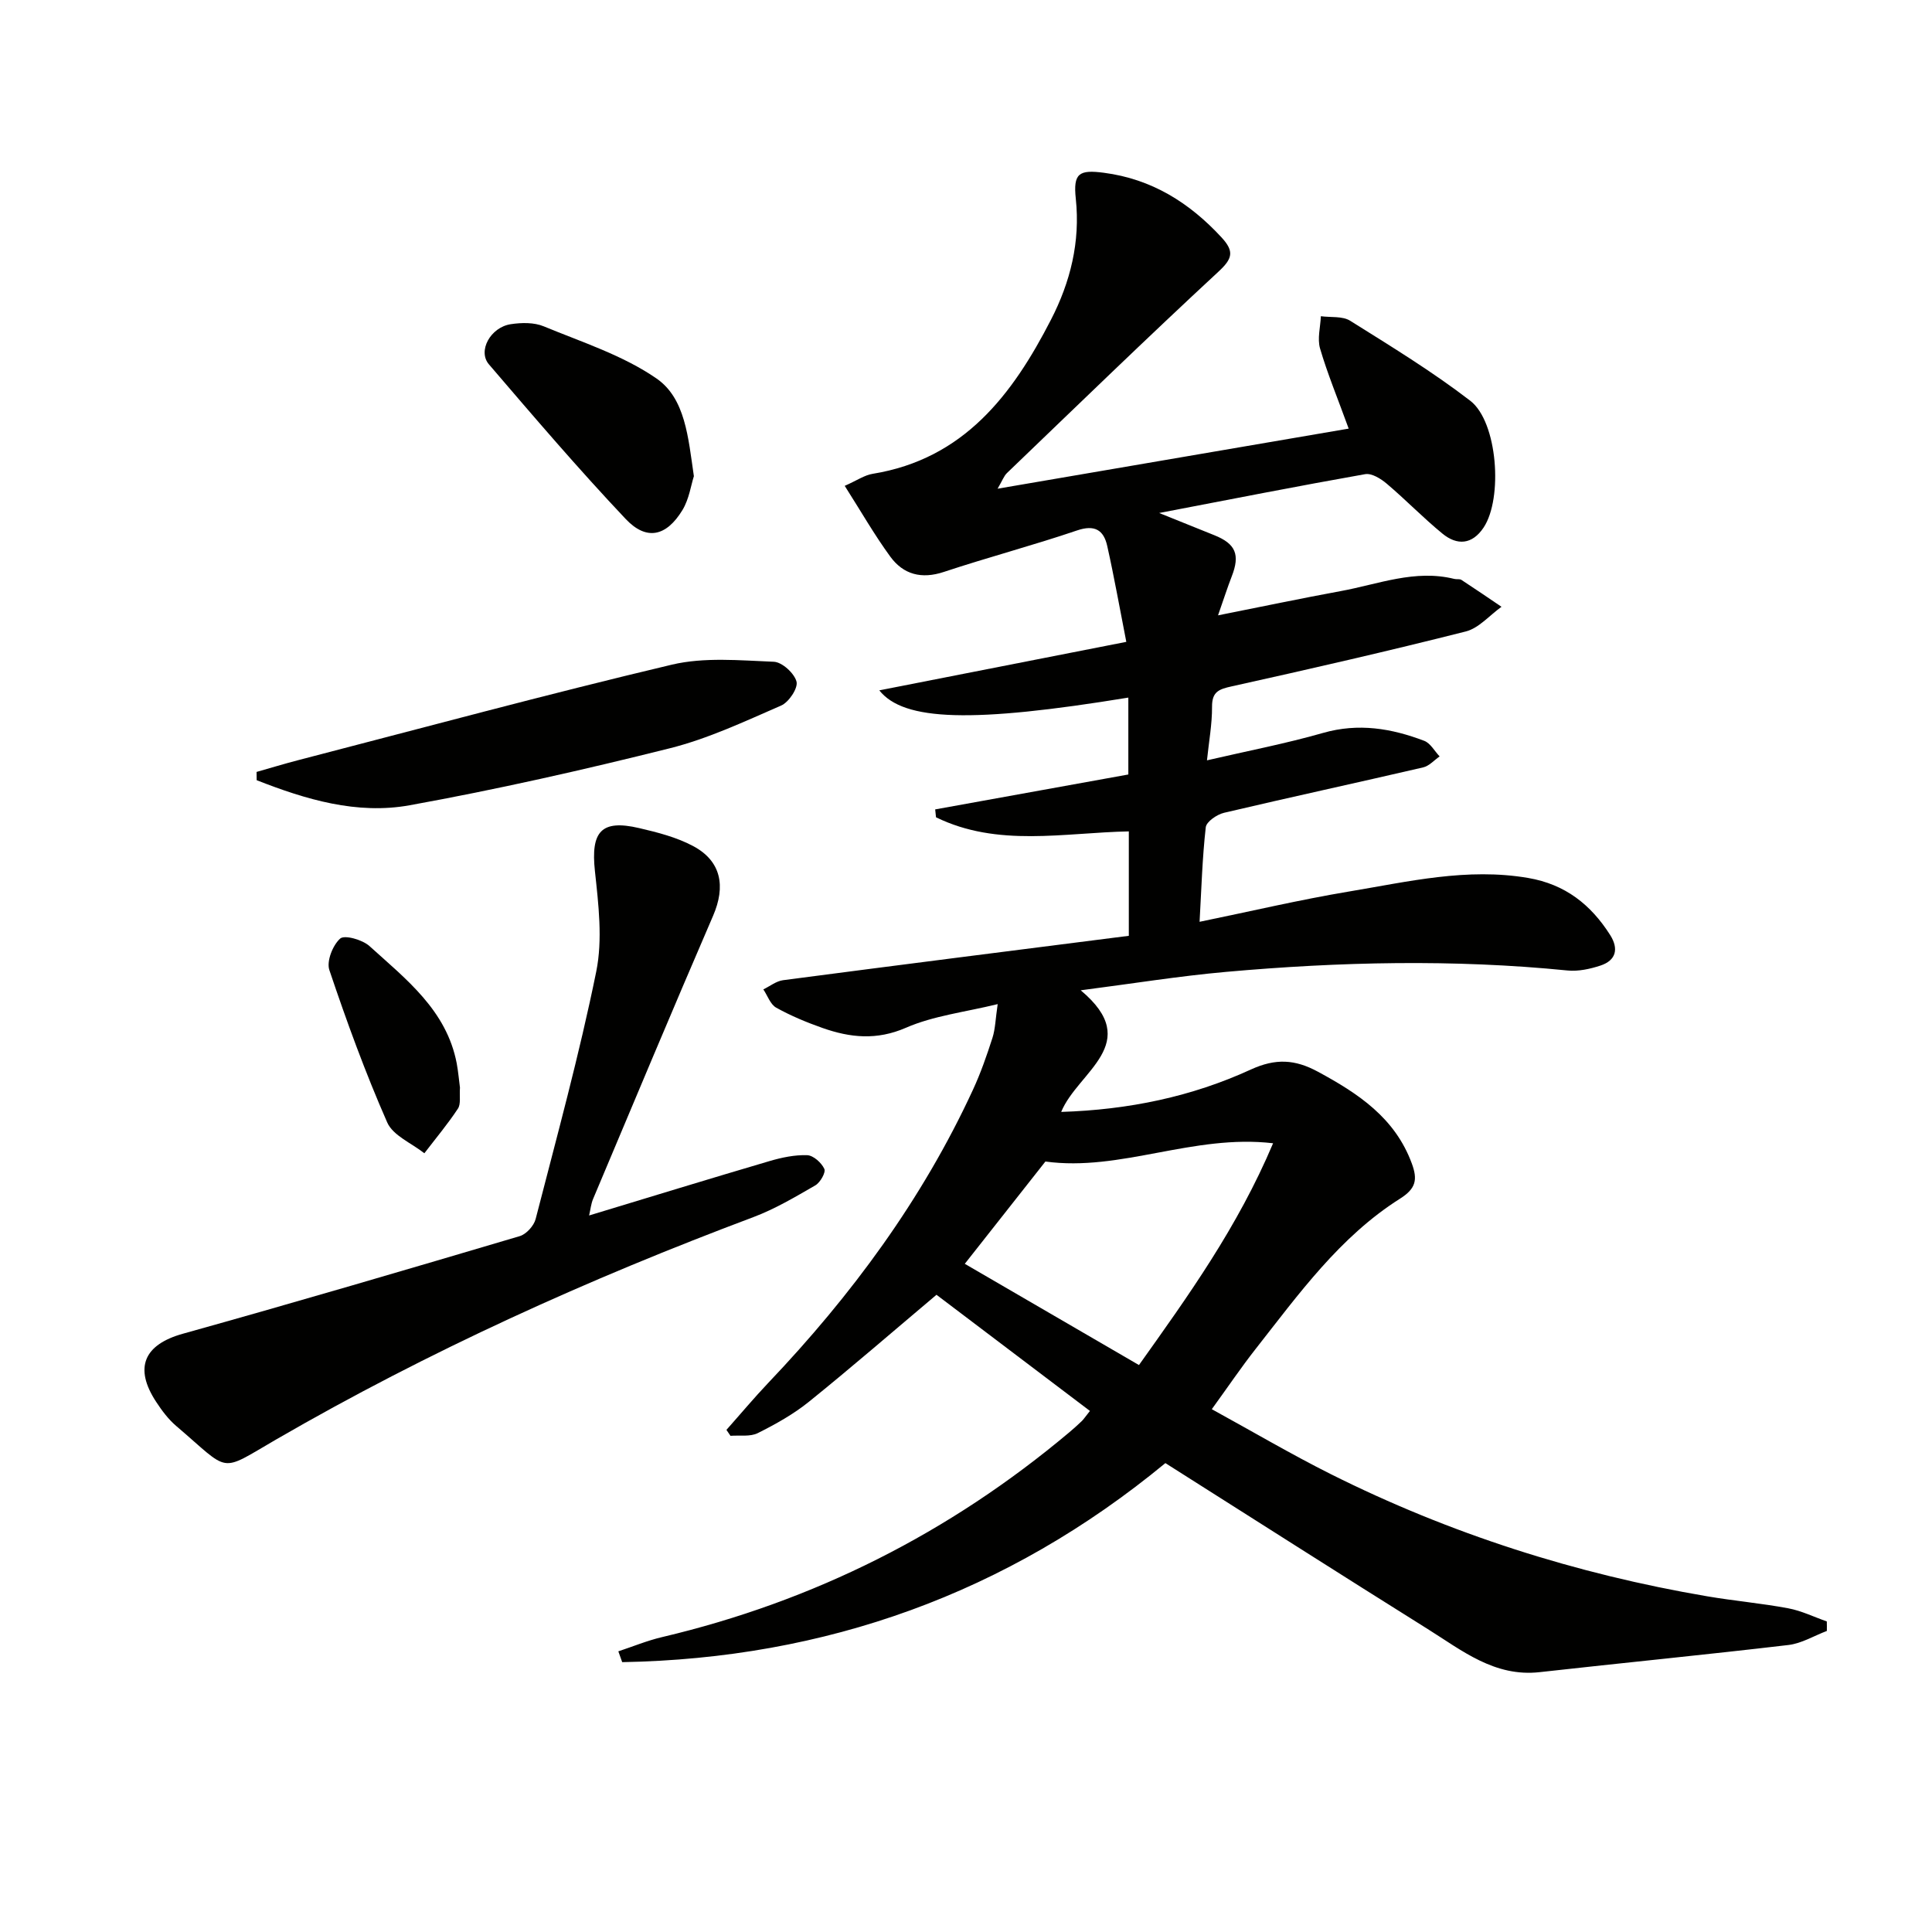 <svg enable-background="new 0 0 400 400" viewBox="0 0 400 400" xmlns="http://www.w3.org/2000/svg"><path d="m378.23 337.67c-2.65 1-5.23 2.59-7.96 2.91-17.15 2.02-34.33 3.7-51.49 5.62-9.33 1.05-16.07-4.47-23.18-8.92-18.04-11.29-35.98-22.75-54.32-34.36-32.76 27.03-70.4 40.45-112.46 41.21-.27-.75-.53-1.5-.8-2.24 3.01-.99 5.96-2.22 9.03-2.94 31.49-7.43 59.58-21.59 84.33-42.4.89-.75 1.76-1.53 2.6-2.34.35-.33.61-.75 1.68-2.09-10.71-8.11-21.35-16.16-31.77-24.05-9.08 7.65-17.61 15.05-26.4 22.14-3.21 2.59-6.9 4.65-10.6 6.5-1.58.79-3.75.41-5.65.56-.28-.41-.56-.82-.84-1.23 2.89-3.25 5.68-6.59 8.67-9.74 17.21-18.09 31.88-37.94 42.38-60.7 1.6-3.46 2.86-7.09 4.03-10.73.59-1.85.62-3.88 1.08-6.98-6.77 1.66-13.26 2.4-18.98 4.89-6.08 2.65-11.57 2.06-17.29.05-3.29-1.16-6.54-2.51-9.58-4.2-1.22-.68-1.8-2.5-2.67-3.79 1.36-.65 2.66-1.71 4.08-1.9 23.82-3.13 47.66-6.14 71.59-9.19 0-7.9 0-14.5 0-21.62-13.45.27-27.14 3.33-39.92-2.92-.06-.54-.12-1.08-.17-1.63 13.2-2.39 26.39-4.77 39.99-7.23 0-5.14 0-10.51 0-15.92-32.32 5.29-46.5 4.88-51.56-1.5 16.77-3.29 33.53-6.58 51.14-10.04-1.38-7.02-2.52-13.47-3.95-19.86-.74-3.29-2.58-4.46-6.27-3.2-9.1 3.09-18.42 5.55-27.55 8.58-4.63 1.54-8.38.54-11.09-3.16-3.29-4.5-6.07-9.37-9.44-14.66 2.54-1.12 4.09-2.22 5.78-2.49 18.89-3.07 28.96-16.4 36.93-31.92 3.99-7.76 6.09-16.08 5.13-25.05-.56-5.25.66-6.04 5.82-5.36 9.88 1.29 17.7 6.17 24.37 13.4 2.7 2.93 2.22 4.42-.69 7.11-14.77 13.68-29.22 27.71-43.74 41.65-.65.62-.97 1.59-1.95 3.25 24.67-4.22 48.47-8.29 72.69-12.44-2.32-6.38-4.41-11.41-5.93-16.6-.59-2.03.08-4.44.17-6.67 2.05.28 4.48-.06 6.07.94 8.44 5.29 16.98 10.5 24.86 16.56 5.68 4.37 6.79 20.21 2.76 26.26-2.37 3.55-5.49 3.74-8.53 1.24-3.98-3.26-7.57-6.98-11.5-10.31-1.22-1.04-3.13-2.23-4.49-1.99-13.86 2.45-27.67 5.17-42.65 8.04 4.52 1.82 7.96 3.22 11.4 4.59 4.46 1.78 5.39 4.04 3.62 8.56-.87 2.24-1.6 4.53-2.83 8.04 9.31-1.85 17.34-3.54 25.4-5.02 7.77-1.42 15.38-4.55 23.52-2.52.48.12 1.1-.04 1.47.2 2.79 1.82 5.54 3.7 8.3 5.57-2.46 1.75-4.68 4.42-7.4 5.11-16.08 4.07-32.25 7.77-48.44 11.36-2.67.59-4.11 1.1-4.09 4.23.02 3.6-.65 7.2-1.05 11.09 8.35-1.94 16.3-3.46 24.05-5.68 7.31-2.09 14.16-.94 20.93 1.64 1.29.49 2.14 2.13 3.19 3.23-1.13.78-2.17 1.98-3.41 2.27-13.73 3.19-27.51 6.17-41.23 9.4-1.47.35-3.65 1.84-3.78 3-.72 6.39-.9 12.84-1.28 19.57 10.59-2.17 20.73-4.57 30.99-6.28 12.23-2.04 24.4-4.96 37.03-2.8 7.68 1.31 12.99 5.52 16.99 11.82 1.79 2.83 1.25 5.24-2.01 6.32-2.16.71-4.59 1.24-6.81 1.02-23.6-2.36-47.18-1.81-70.74.29-9.75.87-19.43 2.44-30.06 3.81 13.15 11-.63 16.83-4.04 25.18 13.98-.44 27.03-3.16 39.25-8.77 5.15-2.36 9.15-2.12 13.89.44 8.36 4.52 15.97 9.54 19.46 19.03 1.21 3.31.87 5.16-2.45 7.26-12.48 7.89-20.99 19.78-29.93 31.16-2.97 3.78-5.66 7.77-9.04 12.43 8.45 4.63 16.41 9.32 24.65 13.45 24.68 12.35 50.73 20.66 77.93 25.29 5.57.95 11.21 1.44 16.76 2.48 2.74.51 5.33 1.79 7.99 2.72.02.66.02 1.31.01 1.97zm-114.65-100.97c-16.55-1.94-31.56 5.92-47.14 3.78-5.83 7.4-11.52 14.63-16.69 21.18 12.12 7.04 23.96 13.93 36.06 20.96 10.16-14.28 20.42-28.51 27.77-45.92z" fill="#010100"/><path d="m121.97 251.65c12.71-3.85 25.01-7.63 37.35-11.26 2.52-.74 5.21-1.31 7.8-1.22 1.28.05 2.96 1.56 3.55 2.84.34.73-.85 2.82-1.87 3.41-4.16 2.4-8.35 4.89-12.82 6.57-34.13 12.81-67.21 27.75-98.81 46.04-12.02 6.96-9.31 6.9-20.68-2.79-1.62-1.38-2.96-3.17-4.14-4.97-4.7-7.13-2.49-11.91 5.53-14.14 23.31-6.5 46.52-13.33 69.72-20.2 1.36-.4 2.94-2.14 3.3-3.55 4.38-17.02 9.04-33.99 12.54-51.2 1.36-6.67.47-13.95-.27-20.85-.87-8.13 1.28-10.72 9.13-8.89 3.83.89 7.78 1.9 11.21 3.73 5.83 3.11 6.77 8.33 4.12 14.45-8.42 19.49-16.61 39.08-24.85 58.64-.41.99-.52 2.12-.81 3.39z" fill="#010100"/><path d="m53.12 159.82c2.83-.8 5.64-1.66 8.48-2.4 25.81-6.69 51.56-13.66 77.5-19.81 6.73-1.59 14.08-.88 21.11-.6 1.72.07 4.25 2.39 4.7 4.11.35 1.35-1.59 4.26-3.17 4.95-7.56 3.29-15.14 6.87-23.09 8.86-17.82 4.46-35.77 8.52-53.83 11.79-10.93 1.98-21.53-1.2-31.68-5.19-.01-.57-.02-1.14-.02-1.71z" fill="#010100"/><path d="m143.66 98.59c-.59 1.82-.98 4.73-2.37 7.02-3.33 5.46-7.44 6.4-11.75 1.84-9.78-10.35-19.04-21.19-28.31-32.01-2.38-2.77.32-7.68 4.52-8.32 2.23-.34 4.83-.39 6.84.45 7.93 3.28 16.38 5.99 23.33 10.79 5.97 4.13 6.56 12.16 7.74 20.23z" fill="#010100"/><path d="m95.23 225.18c-.13 1.76.22 3.38-.42 4.35-2.12 3.21-4.61 6.18-6.95 9.24-2.64-2.09-6.49-3.65-7.69-6.38-4.53-10.29-8.39-20.89-11.98-31.55-.62-1.82.7-5.15 2.24-6.52.91-.81 4.61.24 6.06 1.55 7.59 6.88 15.97 13.3 18.07 24.29.33 1.79.48 3.62.67 5.02z" fill="#010100"/></svg>
